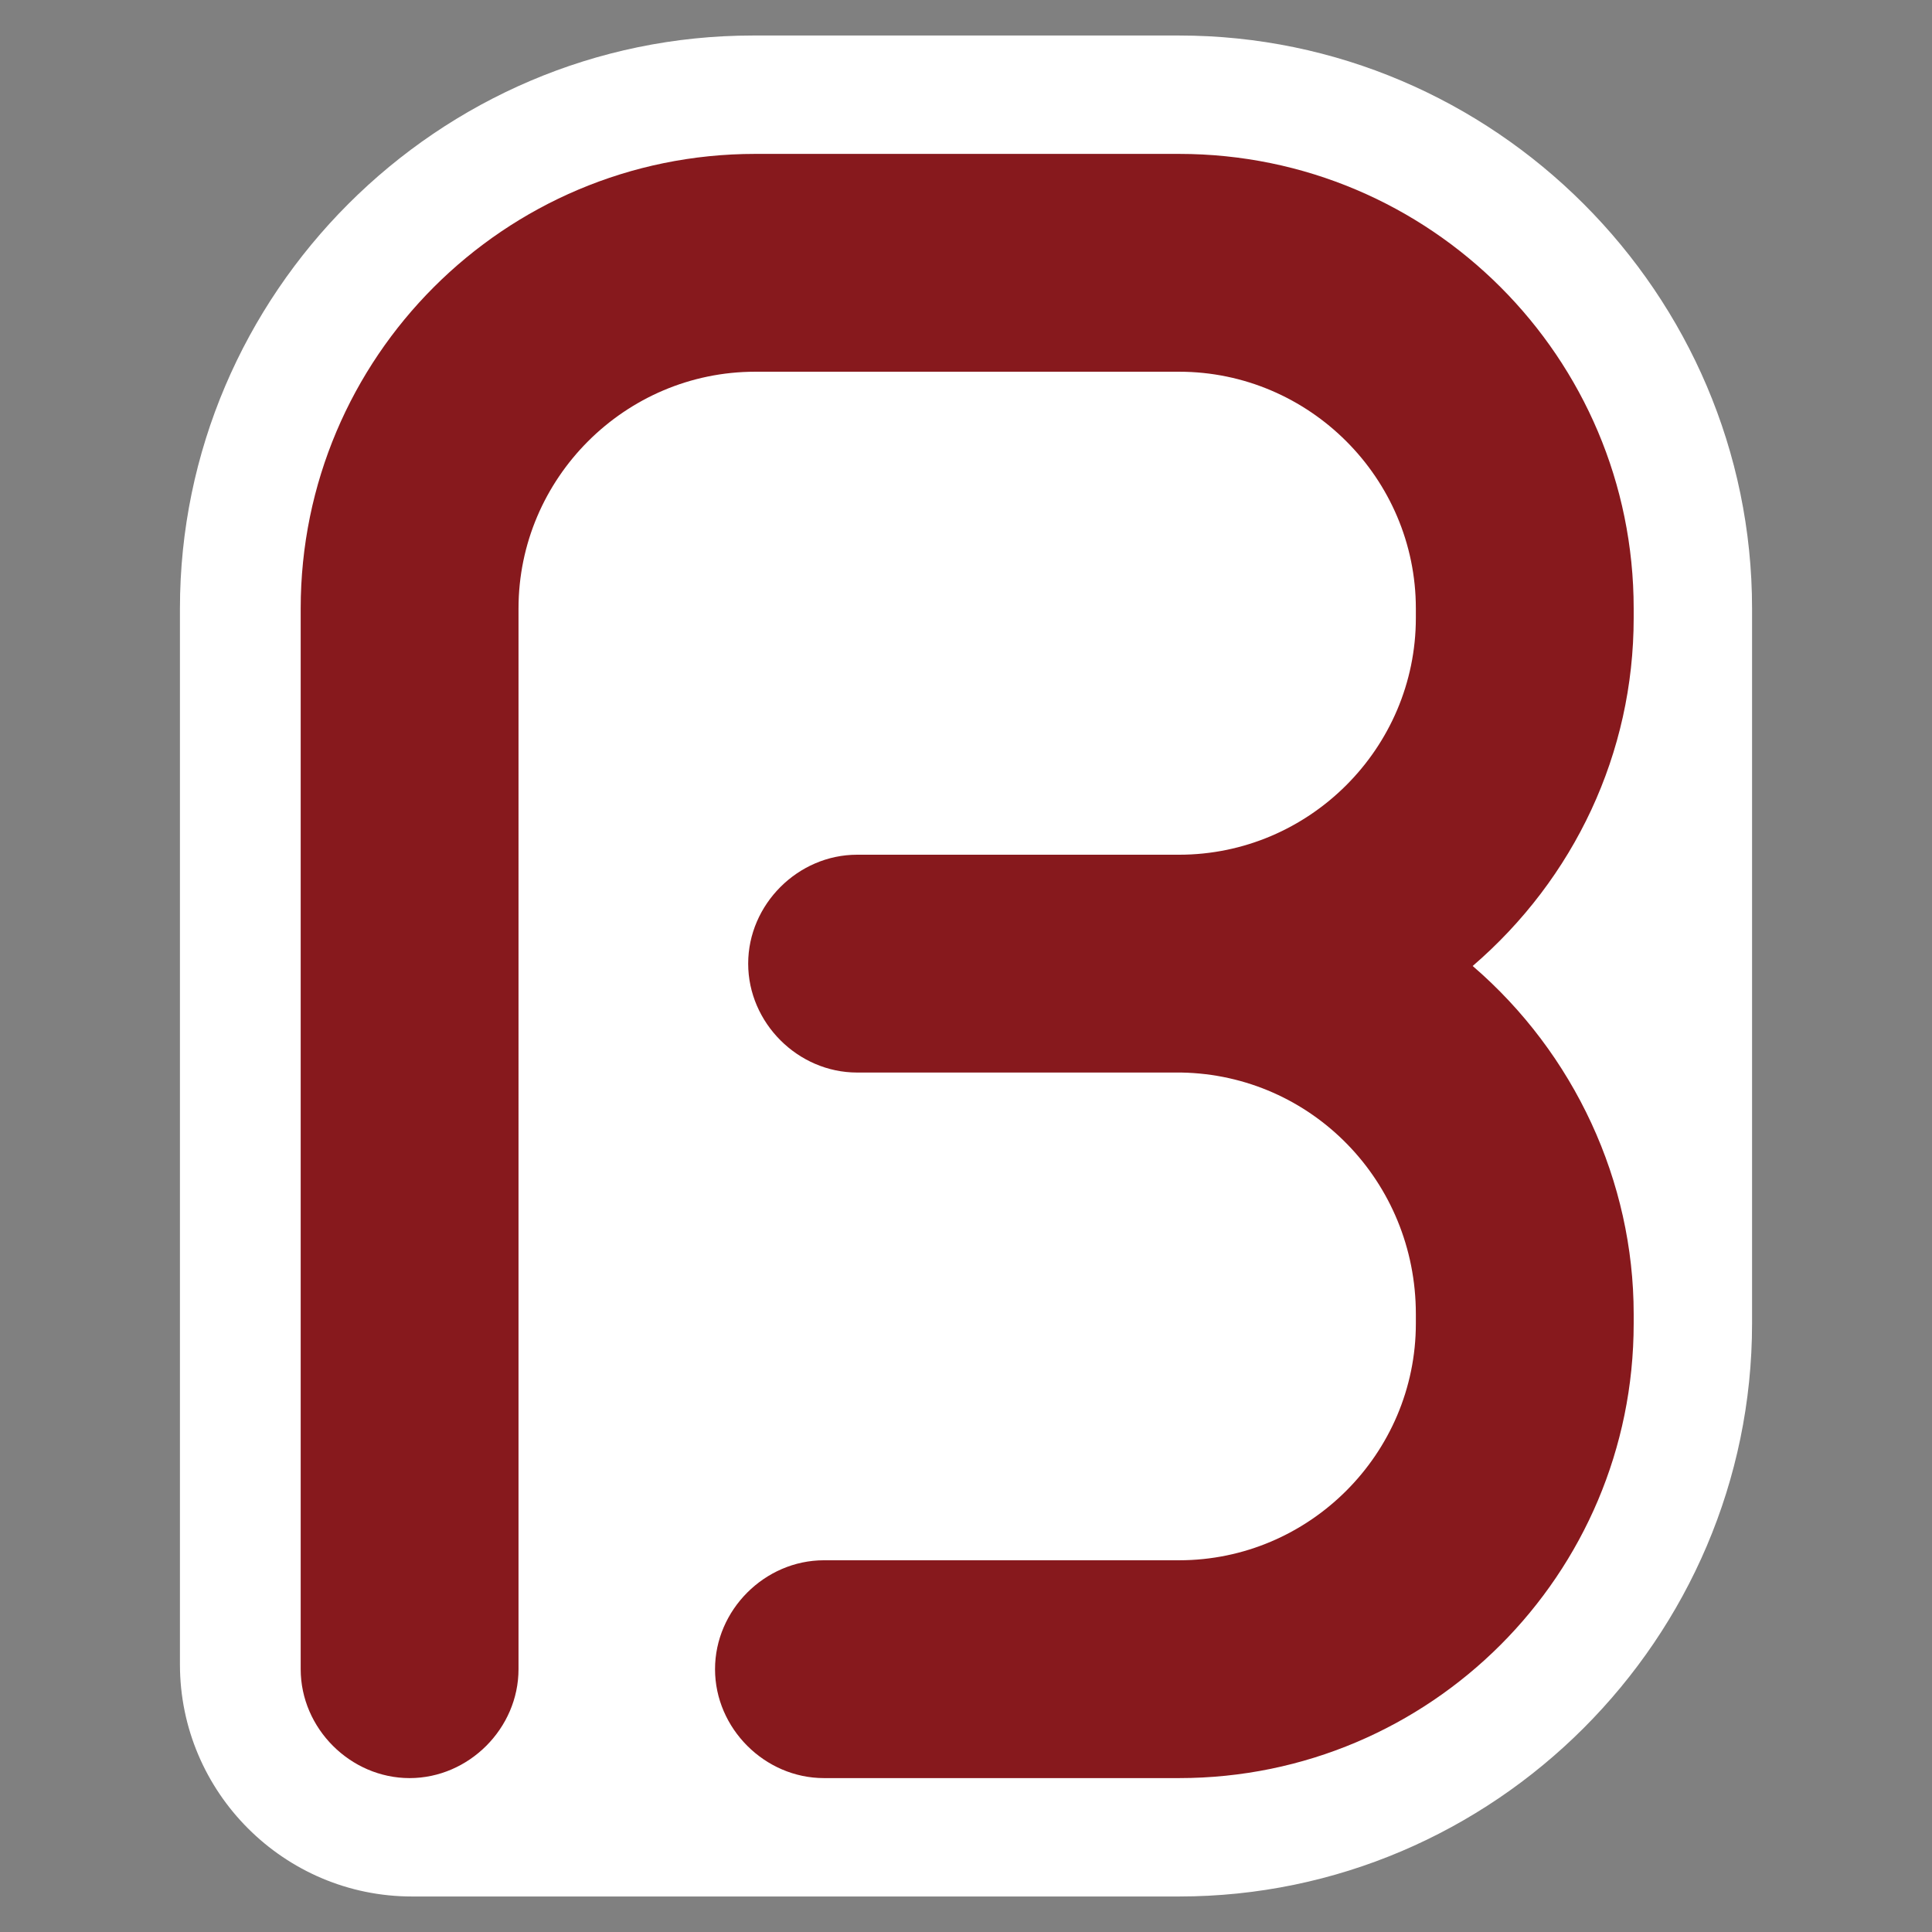 <svg xmlns="http://www.w3.org/2000/svg" xmlns:xlink="http://www.w3.org/1999/xlink" id="Laag_4" viewBox="0 0 81.6 81.6" style="enable-background:new 0 0 81.6 81.6;"><rect x="0" y="0" width="81.6" height="81.6" fill="#808080" stroke="none"/><style>.st0{fill:#FFFFFF;} .st1{fill:#87191D;}</style><g><path class="st0" d="M49.8 1.5h-18C18.5 1.5 7.6 12.4 7.6 25.7v44.6c0 5.4 4.4 9.8 9.8 9.8h32.4C63.1 80.1 74 69.2 74 55.9V25.7C74 12.4 63.1 1.5 49.8 1.5z"/><path class="st1" d="M69 26.1v-.4c0-10.6-8.6-19.2-19.2-19.2H31.9c-10.6.0-19.2 8.6-19.2 19.2v44.8c0 2.5 2.1 4.6 4.6 4.6s4.6-2.1 4.6-4.6V25.7c0-5.5 4.5-10 10-10h17.9c5.5.0 10 4.5 10 10v.4c0 5.5-4.5 10-10 10H36.2c-2.5.0-4.6 2.1-4.6 4.6s2.1 4.6 4.6 4.6h13.7c5.5.1 9.9 4.6 9.9 10.2v.4c0 5.5-4.5 10-10 10h-15c-2.5.0-4.6 2.1-4.6 4.6s2.1 4.6 4.6 4.6h15c10.6.0 19.2-8.6 19.2-19.2v-.4c0-5.6-2.5-11-6.8-14.7 4.3-3.7 6.8-9 6.8-14.7z"/></g></svg>